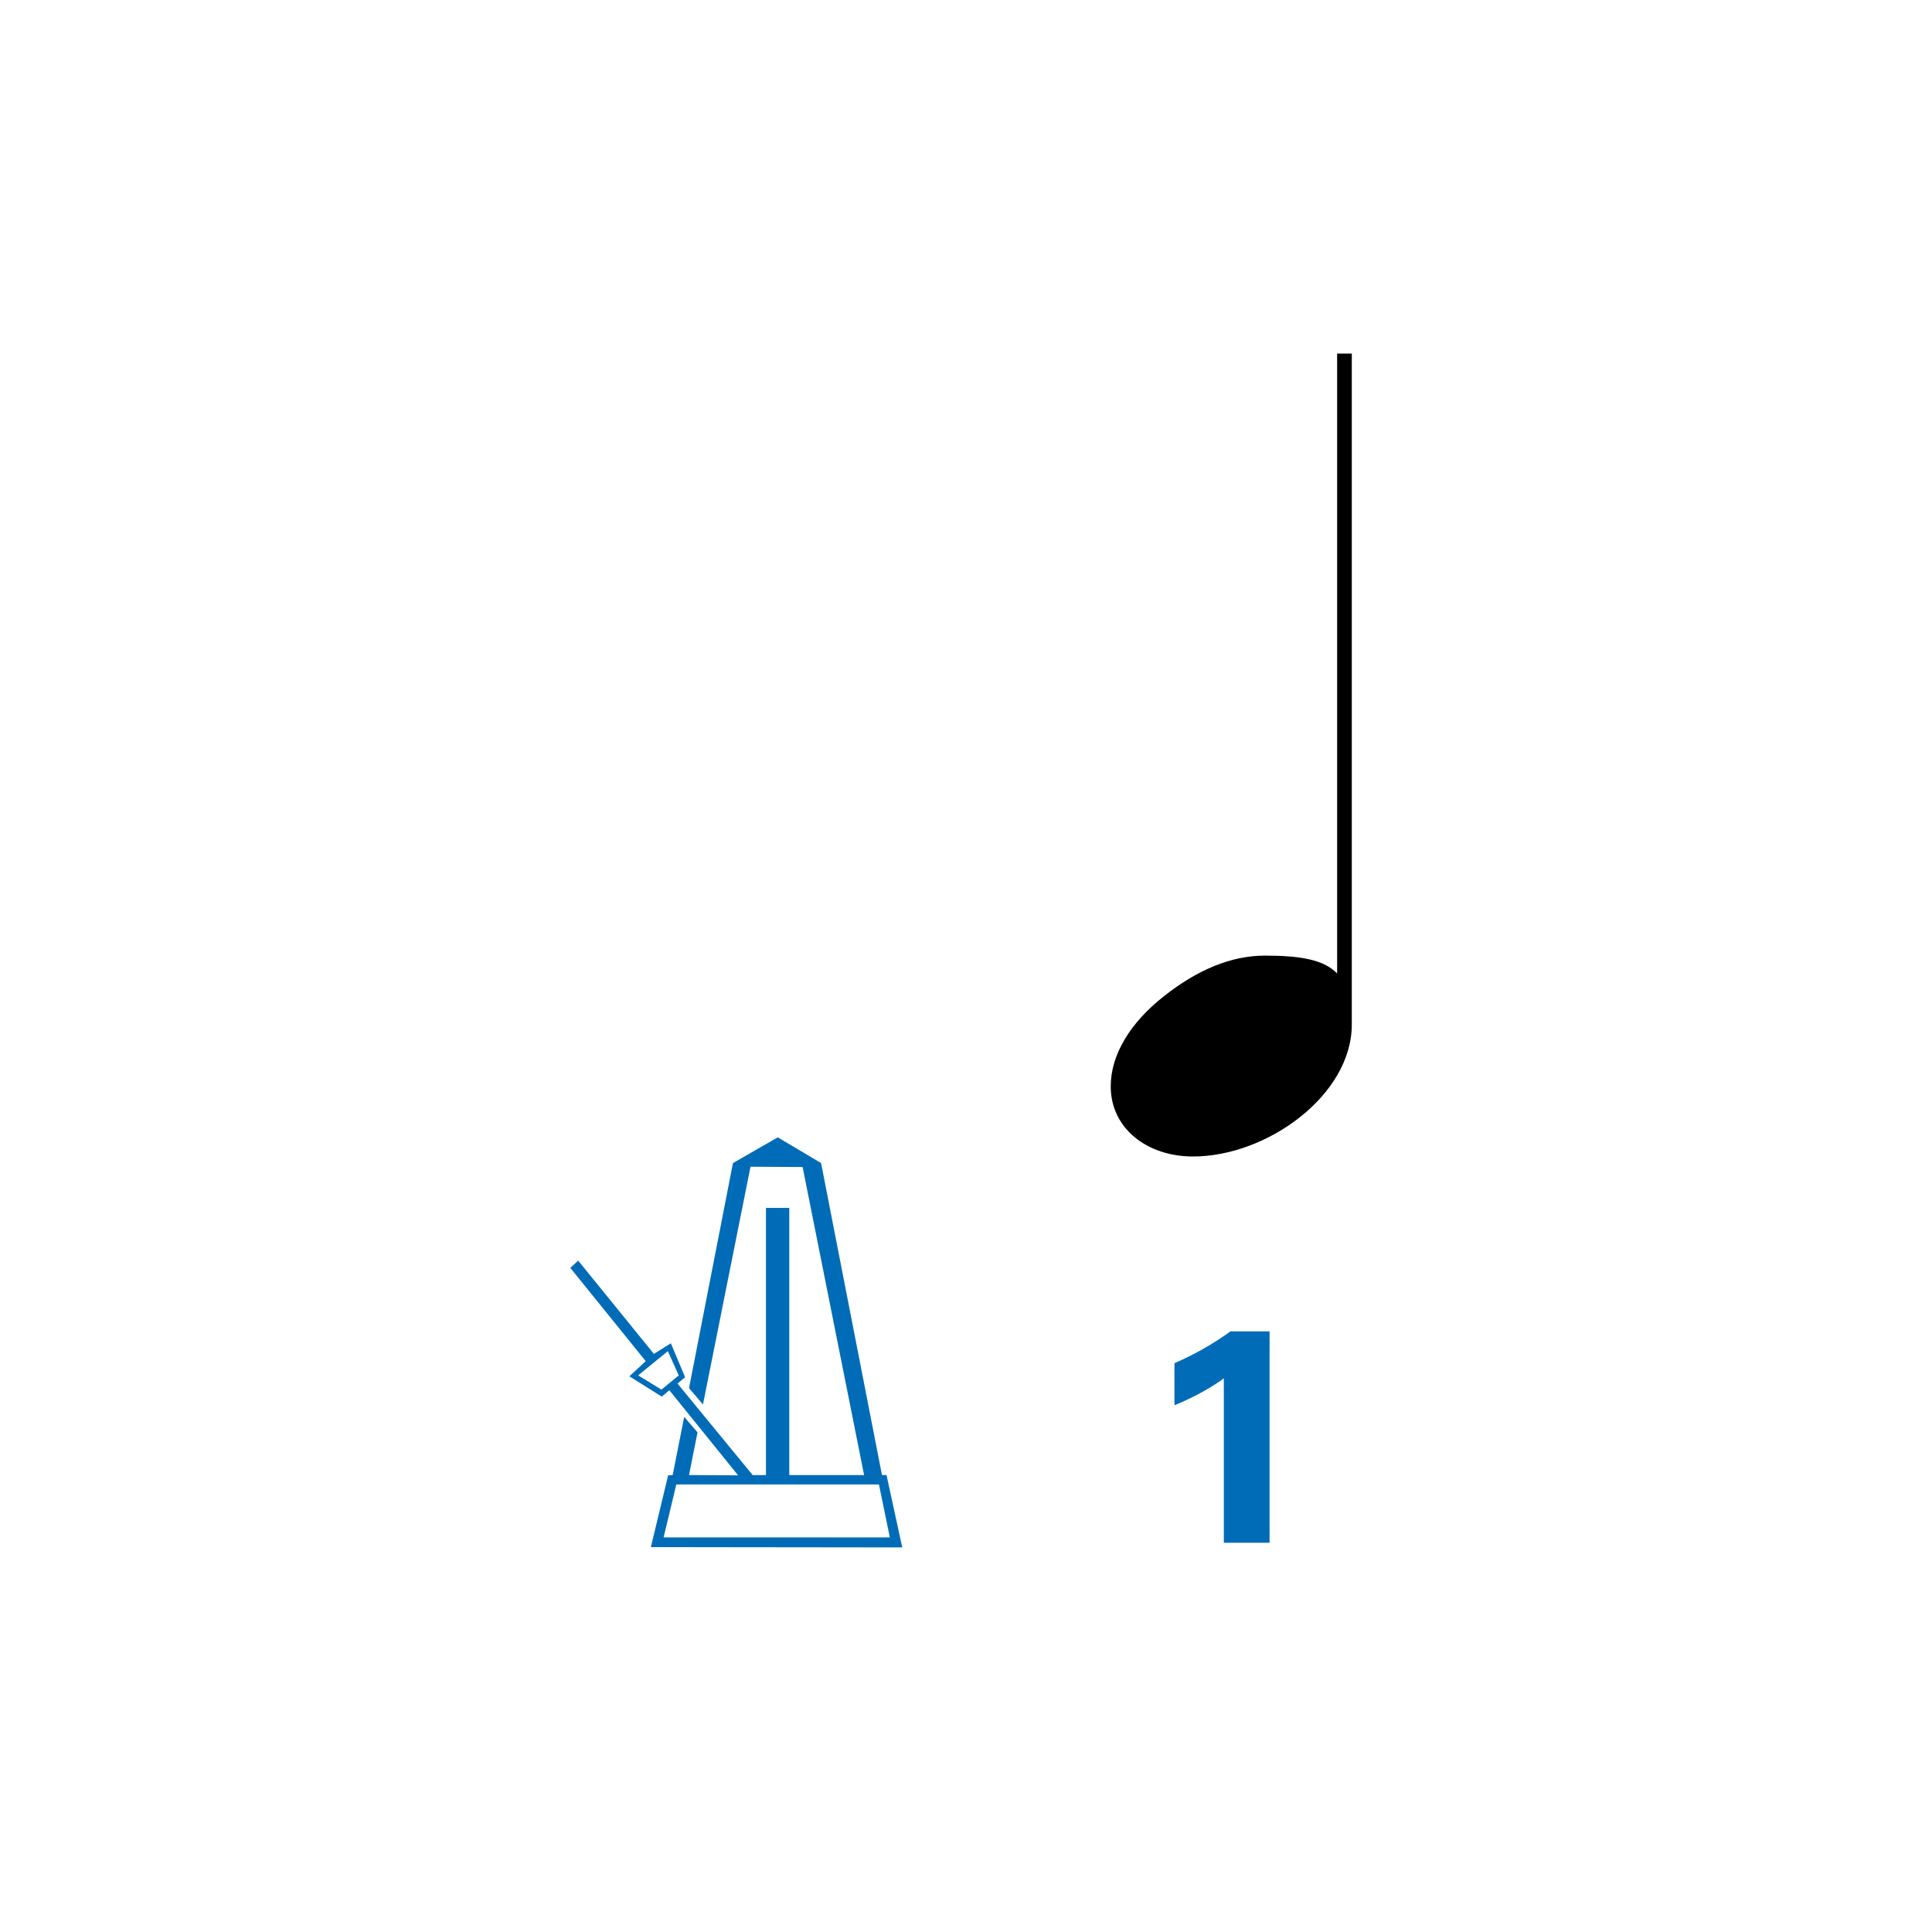 <?xml version="1.0" encoding="utf-8"?>
<!-- Generator: Adobe Illustrator 14.0.0, SVG Export Plug-In . SVG Version: 6.00 Build 43363)  -->
<!DOCTYPE svg PUBLIC "-//W3C//DTD SVG 1.1//EN" "http://www.w3.org/Graphics/SVG/1.1/DTD/svg11.dtd">
<svg version="1.1" id="main" xmlns="http://www.w3.org/2000/svg" xmlns:xlink="http://www.w3.org/1999/xlink" x="0px" y="0px"
	 width="242.362px" height="242.362px" viewBox="0 0 242.362 242.362" enable-background="new 0 0 242.362 242.362"
	 xml:space="preserve">
<g>
	<path d="M169.577,128.517c0,8.88-10.64,16.561-19.92,16.561c-5.76,0-10.32-3.52-10.32-8.8c0-4,2.48-8,6.64-11.28
		c4.24-3.36,8.48-5.12,12.72-5.12c4.32,0,7.36,0.48,9.041,2.24V44.355h1.84V128.517z"/>
</g>
<g>
	<path fill="#006CB7" d="M86.437,174.133l5.509-28.229l5.623-3.229l5.433,3.229l7.637,39.134h0.57l1.976,9.081l-31.536-0.038
		l2.166-9.005l0.57-0.038l1.444-7.295l1.672,1.938l-1.064,5.357l6.155,0.038l-8.625-10.676l-0.95,0.798l-4.065-2.545l2.052-1.9
		l-9.461-11.702l0.988-0.912l9.499,11.703l2.127-1.33l1.786,4.255l-0.95,0.798l9.422,11.474h1.672v-33.511h2.926v33.511h9.384
		l-7.712-38.64l-6.535-0.038l-5.965,29.826L86.437,174.133z M82.979,174.323l2.166-1.786l-1.368-3.04l-3.724,3.04L82.979,174.323z
		 M83.246,192.865h28.382l-1.368-6.649H84.841L83.246,192.865z"/>
</g>
<g>
	<path fill="#006CB7" d="M147.333,171.003c2.47-1.064,4.825-2.394,7.029-3.989h4.901v26.52h-5.737v-20.631
		c-1.102,0.836-3.306,2.204-6.193,3.381V171.003z"/>
</g>
</svg>

